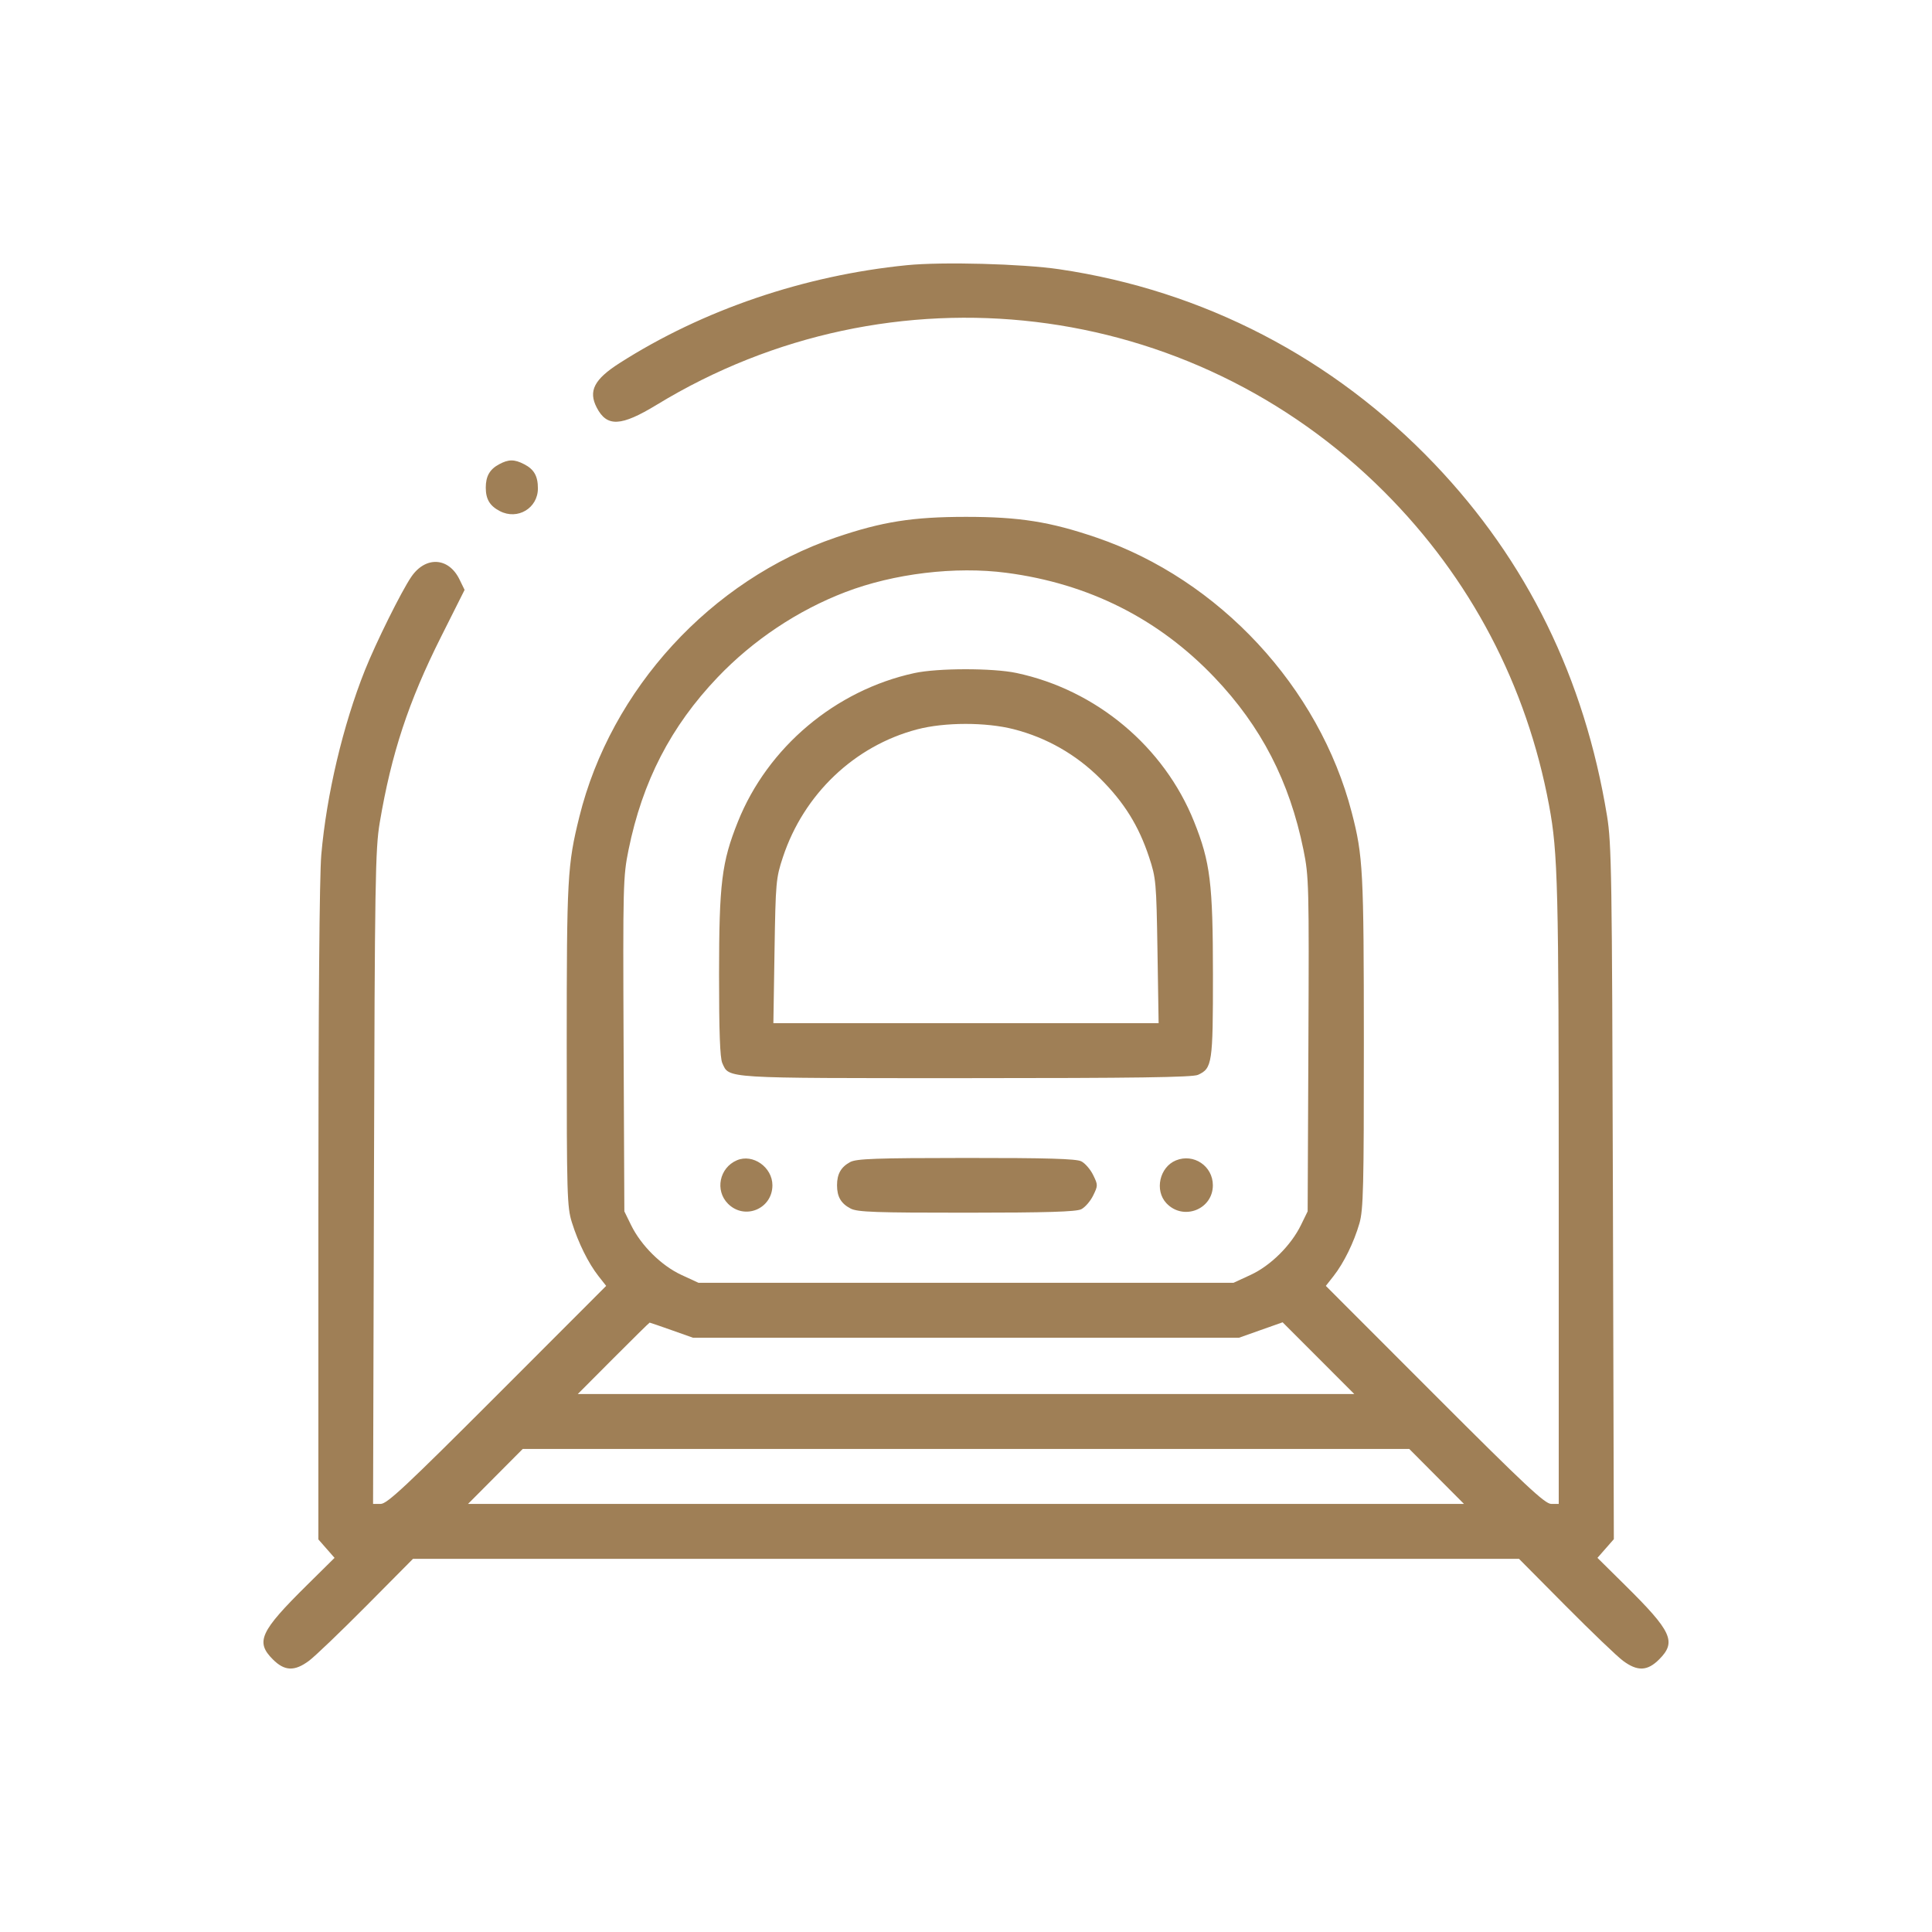 <svg width="110" height="110" viewBox="0 0 110 110" fill="none" xmlns="http://www.w3.org/2000/svg">
<path fill-rule="evenodd" clip-rule="evenodd" d="M51.641 15.098C45.782 15.682 40.018 17.645 35.282 20.669C33.831 21.595 33.487 22.26 33.973 23.202C34.554 24.326 35.353 24.288 37.4 23.041C50.745 14.911 67.772 16.952 78.816 28.006C83.721 32.916 86.925 39.013 88.199 45.862C88.702 48.567 88.748 50.432 88.748 67.97V85.626H88.319C87.963 85.626 86.841 84.576 81.688 79.42L75.487 73.213L75.925 72.656C76.51 71.913 77.089 70.732 77.401 69.65C77.623 68.876 77.655 67.586 77.652 59.328C77.649 49.576 77.606 48.74 76.966 46.272C75.118 39.13 69.417 32.989 62.421 30.604C59.78 29.703 58.042 29.428 55 29.428C51.958 29.428 50.22 29.703 47.579 30.604C40.478 33.025 34.781 39.237 32.982 46.519C32.307 49.251 32.267 49.973 32.267 59.508C32.267 68.022 32.287 68.723 32.56 69.596C32.925 70.763 33.501 71.927 34.075 72.656L34.513 73.213L28.312 79.42C23.121 84.614 22.039 85.626 21.676 85.626H21.241L21.292 67.054C21.338 50.149 21.368 48.336 21.62 46.841C22.284 42.902 23.256 39.954 25.108 36.264L26.452 33.586L26.157 32.982C25.539 31.722 24.227 31.655 23.416 32.844C22.854 33.667 21.406 36.586 20.777 38.161C19.526 41.297 18.591 45.251 18.293 48.666C18.188 49.878 18.127 57.308 18.127 69.109V87.648L18.588 88.173L19.048 88.698L17.477 90.251C14.806 92.891 14.536 93.479 15.534 94.478C16.204 95.149 16.769 95.171 17.596 94.556C17.931 94.307 19.4 92.9 20.86 91.429L23.514 88.754H55H86.486L89.14 91.429C90.6 92.9 92.069 94.307 92.404 94.556C93.231 95.171 93.796 95.149 94.466 94.478C95.464 93.479 95.194 92.891 92.523 90.251L90.952 88.698L91.419 88.166L91.885 87.634L91.832 67.902C91.783 49.776 91.756 48.03 91.497 46.45C90.212 38.61 86.942 31.94 81.68 26.423C75.918 20.382 68.522 16.542 60.312 15.33C58.209 15.02 53.651 14.898 51.641 15.098ZM28.404 26.441C27.881 26.725 27.658 27.119 27.658 27.761C27.658 28.423 27.886 28.804 28.463 29.102C29.471 29.624 30.626 28.933 30.626 27.808C30.626 27.107 30.409 26.723 29.848 26.433C29.285 26.141 28.952 26.143 28.404 26.441ZM57.293 32.612C61.979 33.225 65.957 35.224 69.144 38.566C71.806 41.358 73.419 44.483 74.214 48.388C74.523 49.904 74.535 50.395 74.495 59.472L74.452 68.97L74.07 69.752C73.501 70.914 72.342 72.061 71.206 72.587L70.234 73.036H55H39.767L38.794 72.587C37.658 72.061 36.499 70.914 35.931 69.752L35.548 68.97L35.505 59.472C35.465 50.395 35.477 49.904 35.786 48.388C36.581 44.483 38.194 41.358 40.856 38.566C42.876 36.448 45.416 34.753 48.125 33.714C50.895 32.653 54.391 32.233 57.293 32.612ZM52.062 38.322C47.564 39.299 43.709 42.546 42.012 46.787C41.09 49.091 40.943 50.289 40.94 55.474C40.939 58.746 40.993 60.24 41.125 60.529C41.527 61.413 41.073 61.385 54.985 61.385C64.585 61.385 67.9 61.338 68.207 61.198C69.02 60.827 69.062 60.547 69.06 55.489C69.057 50.288 68.91 49.093 67.988 46.787C66.278 42.512 62.417 39.28 57.87 38.316C56.527 38.031 53.385 38.034 52.062 38.322ZM57.715 41.518C59.589 41.998 61.272 42.958 62.648 44.333C64.008 45.691 64.834 47.02 65.422 48.796C65.819 49.994 65.839 50.219 65.902 54.152L65.967 58.257H55H44.033L44.098 54.152C44.161 50.219 44.181 49.994 44.578 48.796C45.766 45.21 48.657 42.461 52.224 41.526C53.786 41.116 56.131 41.113 57.715 41.518ZM41.954 66.062C40.958 66.489 40.695 67.781 41.45 68.537C42.398 69.486 43.978 68.829 43.978 67.484C43.978 66.455 42.864 65.672 41.954 66.062ZM48.403 66.164C47.88 66.448 47.657 66.843 47.657 67.484C47.657 68.139 47.884 68.527 48.435 68.812C48.819 69.011 49.857 69.048 55.031 69.046C59.608 69.044 61.271 68.994 61.562 68.849C61.777 68.742 62.082 68.391 62.239 68.07C62.517 67.502 62.517 67.467 62.239 66.899C62.082 66.577 61.777 66.226 61.562 66.12C61.27 65.974 59.612 65.926 55 65.929C49.855 65.932 48.758 65.972 48.403 66.164ZM66.952 66.068C66.021 66.45 65.725 67.776 66.409 68.505C67.363 69.521 69.055 68.868 69.055 67.484C69.055 66.39 67.963 65.654 66.952 66.068ZM38.24 75.734L39.454 76.164H55H70.546L71.786 75.725L73.027 75.286L75.067 77.328L77.107 79.37H55.002H32.897L34.923 77.337C36.038 76.219 36.967 75.304 36.988 75.304C37.009 75.304 37.572 75.498 38.24 75.734ZM81.795 84.062L83.352 85.626H55H26.648L28.205 84.062L29.761 82.498H55H80.239L81.795 84.062Z" fill="#9F7F56"/>
</svg>

